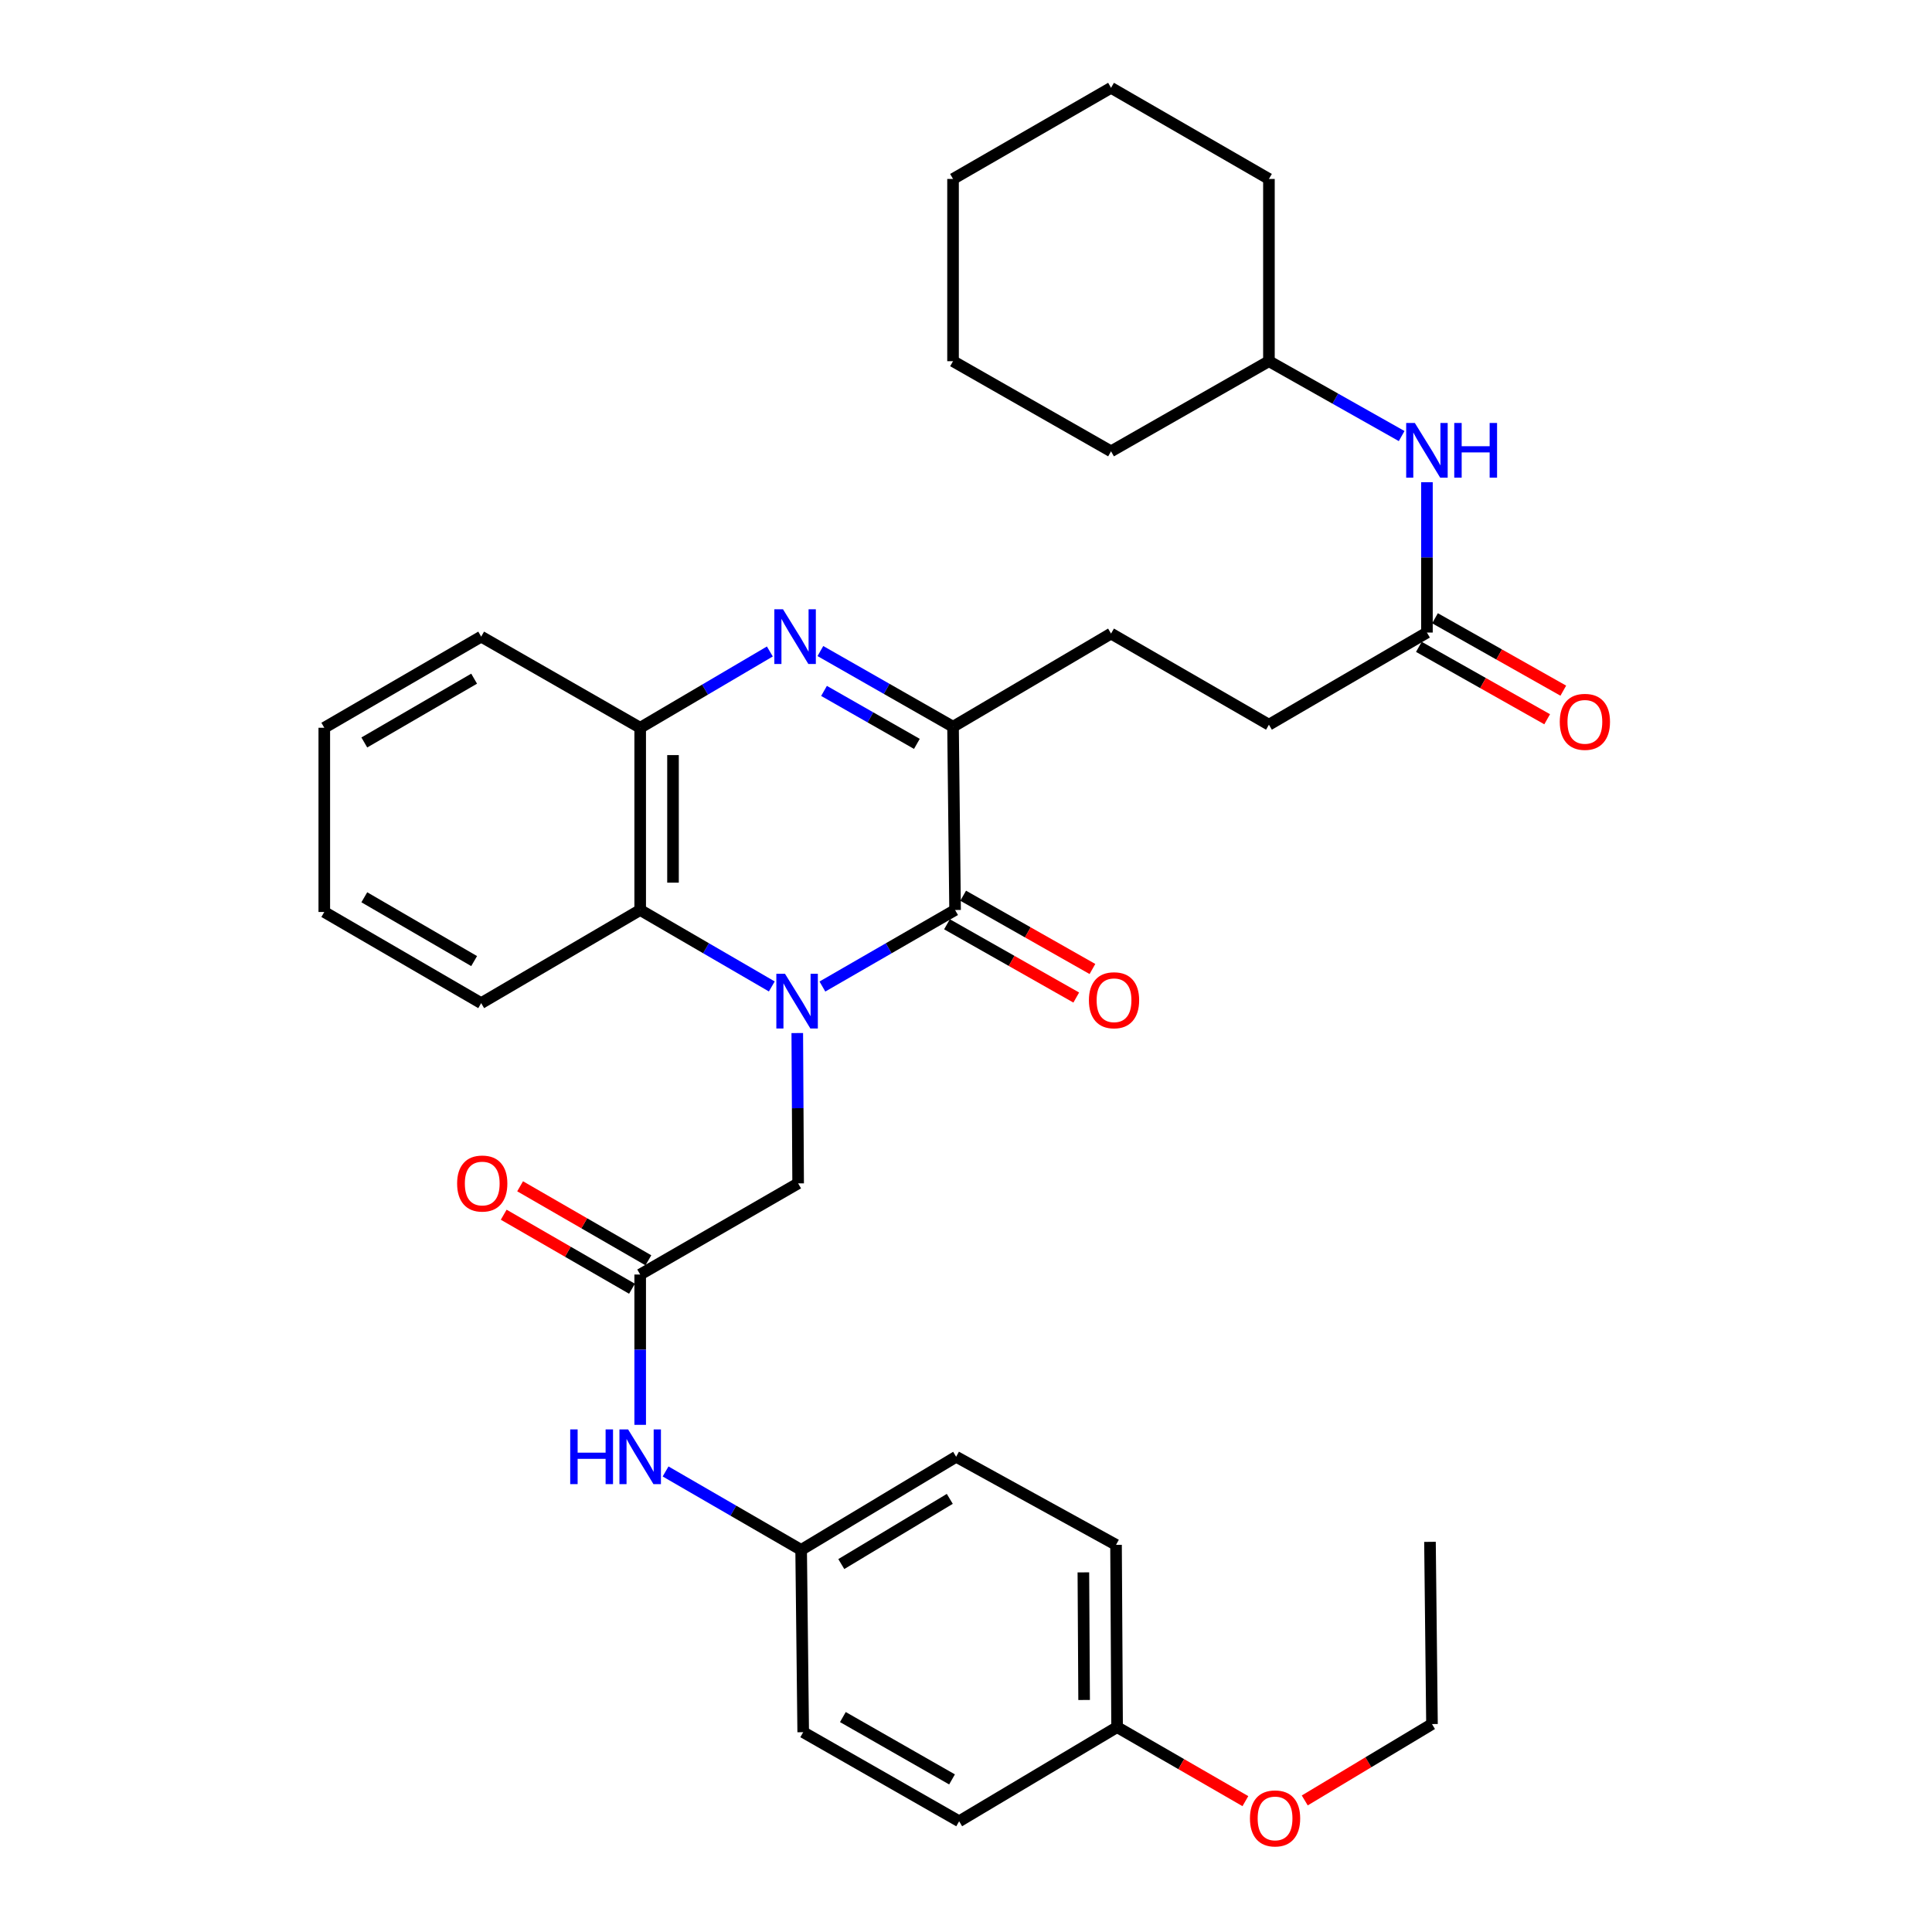 <?xml version='1.0' encoding='iso-8859-1'?>
<svg version='1.1' baseProfile='full'
              xmlns='http://www.w3.org/2000/svg'
                      xmlns:rdkit='http://www.rdkit.org/xml'
                      xmlns:xlink='http://www.w3.org/1999/xlink'
                  xml:space='preserve'
width='1000px' height='1000px' viewBox='0 0 1000 1000'>
<!-- END OF HEADER -->
<rect style='opacity:1.0;fill:#FFFFFF;stroke:none' width='1000' height='1000' x='0' y='0'> </rect>
<path class='bond-0' d='M 425.674,510.628 L 460.011,490.821' style='fill:none;fill-rule:evenodd;stroke:#0000FF;stroke-width:6px;stroke-linecap:butt;stroke-linejoin:miter;stroke-opacity:1' />
<path class='bond-0' d='M 460.011,490.821 L 494.347,471.013' style='fill:none;fill-rule:evenodd;stroke:#000000;stroke-width:6px;stroke-linecap:butt;stroke-linejoin:miter;stroke-opacity:1' />
<path class='bond-3' d='M 399.486,510.584 L 365.422,490.798' style='fill:none;fill-rule:evenodd;stroke:#0000FF;stroke-width:6px;stroke-linecap:butt;stroke-linejoin:miter;stroke-opacity:1' />
<path class='bond-3' d='M 365.422,490.798 L 331.359,471.013' style='fill:none;fill-rule:evenodd;stroke:#000000;stroke-width:6px;stroke-linecap:butt;stroke-linejoin:miter;stroke-opacity:1' />
<path class='bond-5' d='M 412.669,534.704 L 412.89,573.607' style='fill:none;fill-rule:evenodd;stroke:#0000FF;stroke-width:6px;stroke-linecap:butt;stroke-linejoin:miter;stroke-opacity:1' />
<path class='bond-5' d='M 412.89,573.607 L 413.112,612.511' style='fill:none;fill-rule:evenodd;stroke:#000000;stroke-width:6px;stroke-linecap:butt;stroke-linejoin:miter;stroke-opacity:1' />
<path class='bond-2' d='M 494.347,471.013 L 493.29,376.15' style='fill:none;fill-rule:evenodd;stroke:#000000;stroke-width:6px;stroke-linecap:butt;stroke-linejoin:miter;stroke-opacity:1' />
<path class='bond-9' d='M 490.158,478.403 L 523.612,497.366' style='fill:none;fill-rule:evenodd;stroke:#000000;stroke-width:6px;stroke-linecap:butt;stroke-linejoin:miter;stroke-opacity:1' />
<path class='bond-9' d='M 523.612,497.366 L 557.067,516.328' style='fill:none;fill-rule:evenodd;stroke:#FF0000;stroke-width:6px;stroke-linecap:butt;stroke-linejoin:miter;stroke-opacity:1' />
<path class='bond-9' d='M 498.536,463.624 L 531.99,482.586' style='fill:none;fill-rule:evenodd;stroke:#000000;stroke-width:6px;stroke-linecap:butt;stroke-linejoin:miter;stroke-opacity:1' />
<path class='bond-9' d='M 531.99,482.586 L 565.444,501.549' style='fill:none;fill-rule:evenodd;stroke:#FF0000;stroke-width:6px;stroke-linecap:butt;stroke-linejoin:miter;stroke-opacity:1' />
<path class='bond-1' d='M 398.471,337.203 L 364.915,356.946' style='fill:none;fill-rule:evenodd;stroke:#0000FF;stroke-width:6px;stroke-linecap:butt;stroke-linejoin:miter;stroke-opacity:1' />
<path class='bond-1' d='M 364.915,356.946 L 331.359,376.688' style='fill:none;fill-rule:evenodd;stroke:#000000;stroke-width:6px;stroke-linecap:butt;stroke-linejoin:miter;stroke-opacity:1' />
<path class='bond-34' d='M 424.629,336.984 L 458.959,356.567' style='fill:none;fill-rule:evenodd;stroke:#0000FF;stroke-width:6px;stroke-linecap:butt;stroke-linejoin:miter;stroke-opacity:1' />
<path class='bond-34' d='M 458.959,356.567 L 493.29,376.15' style='fill:none;fill-rule:evenodd;stroke:#000000;stroke-width:6px;stroke-linecap:butt;stroke-linejoin:miter;stroke-opacity:1' />
<path class='bond-34' d='M 426.511,357.616 L 450.542,371.324' style='fill:none;fill-rule:evenodd;stroke:#0000FF;stroke-width:6px;stroke-linecap:butt;stroke-linejoin:miter;stroke-opacity:1' />
<path class='bond-34' d='M 450.542,371.324 L 474.573,385.032' style='fill:none;fill-rule:evenodd;stroke:#000000;stroke-width:6px;stroke-linecap:butt;stroke-linejoin:miter;stroke-opacity:1' />
<path class='bond-11' d='M 493.29,376.15 L 575.072,327.93' style='fill:none;fill-rule:evenodd;stroke:#000000;stroke-width:6px;stroke-linecap:butt;stroke-linejoin:miter;stroke-opacity:1' />
<path class='bond-4' d='M 331.359,471.013 L 331.359,376.688' style='fill:none;fill-rule:evenodd;stroke:#000000;stroke-width:6px;stroke-linecap:butt;stroke-linejoin:miter;stroke-opacity:1' />
<path class='bond-4' d='M 348.347,456.865 L 348.347,390.837' style='fill:none;fill-rule:evenodd;stroke:#000000;stroke-width:6px;stroke-linecap:butt;stroke-linejoin:miter;stroke-opacity:1' />
<path class='bond-22' d='M 331.359,471.013 L 249.058,519.224' style='fill:none;fill-rule:evenodd;stroke:#000000;stroke-width:6px;stroke-linecap:butt;stroke-linejoin:miter;stroke-opacity:1' />
<path class='bond-23' d='M 331.359,376.688 L 249.058,329.516' style='fill:none;fill-rule:evenodd;stroke:#000000;stroke-width:6px;stroke-linecap:butt;stroke-linejoin:miter;stroke-opacity:1' />
<path class='bond-6' d='M 413.112,612.511 L 331.359,659.692' style='fill:none;fill-rule:evenodd;stroke:#000000;stroke-width:6px;stroke-linecap:butt;stroke-linejoin:miter;stroke-opacity:1' />
<path class='bond-8' d='M 331.359,659.692 L 331.359,698.596' style='fill:none;fill-rule:evenodd;stroke:#000000;stroke-width:6px;stroke-linecap:butt;stroke-linejoin:miter;stroke-opacity:1' />
<path class='bond-8' d='M 331.359,698.596 L 331.359,737.499' style='fill:none;fill-rule:evenodd;stroke:#0000FF;stroke-width:6px;stroke-linecap:butt;stroke-linejoin:miter;stroke-opacity:1' />
<path class='bond-12' d='M 335.605,652.335 L 302.408,633.177' style='fill:none;fill-rule:evenodd;stroke:#000000;stroke-width:6px;stroke-linecap:butt;stroke-linejoin:miter;stroke-opacity:1' />
<path class='bond-12' d='M 302.408,633.177 L 269.211,614.018' style='fill:none;fill-rule:evenodd;stroke:#FF0000;stroke-width:6px;stroke-linecap:butt;stroke-linejoin:miter;stroke-opacity:1' />
<path class='bond-12' d='M 327.113,667.049 L 293.916,647.891' style='fill:none;fill-rule:evenodd;stroke:#000000;stroke-width:6px;stroke-linecap:butt;stroke-linejoin:miter;stroke-opacity:1' />
<path class='bond-12' d='M 293.916,647.891 L 260.719,628.732' style='fill:none;fill-rule:evenodd;stroke:#FF0000;stroke-width:6px;stroke-linecap:butt;stroke-linejoin:miter;stroke-opacity:1' />
<path class='bond-7' d='M 738.579,327.411 L 656.797,375.102' style='fill:none;fill-rule:evenodd;stroke:#000000;stroke-width:6px;stroke-linecap:butt;stroke-linejoin:miter;stroke-opacity:1' />
<path class='bond-10' d='M 738.579,327.411 L 738.579,288.508' style='fill:none;fill-rule:evenodd;stroke:#000000;stroke-width:6px;stroke-linecap:butt;stroke-linejoin:miter;stroke-opacity:1' />
<path class='bond-10' d='M 738.579,288.508 L 738.579,249.604' style='fill:none;fill-rule:evenodd;stroke:#0000FF;stroke-width:6px;stroke-linecap:butt;stroke-linejoin:miter;stroke-opacity:1' />
<path class='bond-13' d='M 734.404,334.809 L 767.608,353.546' style='fill:none;fill-rule:evenodd;stroke:#000000;stroke-width:6px;stroke-linecap:butt;stroke-linejoin:miter;stroke-opacity:1' />
<path class='bond-13' d='M 767.608,353.546 L 800.811,372.283' style='fill:none;fill-rule:evenodd;stroke:#FF0000;stroke-width:6px;stroke-linecap:butt;stroke-linejoin:miter;stroke-opacity:1' />
<path class='bond-13' d='M 742.754,320.013 L 775.957,338.75' style='fill:none;fill-rule:evenodd;stroke:#000000;stroke-width:6px;stroke-linecap:butt;stroke-linejoin:miter;stroke-opacity:1' />
<path class='bond-13' d='M 775.957,338.75 L 809.16,357.487' style='fill:none;fill-rule:evenodd;stroke:#FF0000;stroke-width:6px;stroke-linecap:butt;stroke-linejoin:miter;stroke-opacity:1' />
<path class='bond-14' d='M 344.505,761.625 L 379.587,781.927' style='fill:none;fill-rule:evenodd;stroke:#0000FF;stroke-width:6px;stroke-linecap:butt;stroke-linejoin:miter;stroke-opacity:1' />
<path class='bond-14' d='M 379.587,781.927 L 414.67,802.228' style='fill:none;fill-rule:evenodd;stroke:#000000;stroke-width:6px;stroke-linecap:butt;stroke-linejoin:miter;stroke-opacity:1' />
<path class='bond-19' d='M 725.492,225.703 L 691.144,206.328' style='fill:none;fill-rule:evenodd;stroke:#0000FF;stroke-width:6px;stroke-linecap:butt;stroke-linejoin:miter;stroke-opacity:1' />
<path class='bond-19' d='M 691.144,206.328 L 656.797,186.952' style='fill:none;fill-rule:evenodd;stroke:#000000;stroke-width:6px;stroke-linecap:butt;stroke-linejoin:miter;stroke-opacity:1' />
<path class='bond-15' d='M 575.072,327.93 L 656.797,375.102' style='fill:none;fill-rule:evenodd;stroke:#000000;stroke-width:6px;stroke-linecap:butt;stroke-linejoin:miter;stroke-opacity:1' />
<path class='bond-17' d='M 414.67,802.228 L 415.736,896.582' style='fill:none;fill-rule:evenodd;stroke:#000000;stroke-width:6px;stroke-linecap:butt;stroke-linejoin:miter;stroke-opacity:1' />
<path class='bond-18' d='M 414.67,802.228 L 494.894,754.018' style='fill:none;fill-rule:evenodd;stroke:#000000;stroke-width:6px;stroke-linecap:butt;stroke-linejoin:miter;stroke-opacity:1' />
<path class='bond-18' d='M 435.454,809.558 L 491.611,775.811' style='fill:none;fill-rule:evenodd;stroke:#000000;stroke-width:6px;stroke-linecap:butt;stroke-linejoin:miter;stroke-opacity:1' />
<path class='bond-16' d='M 578.205,893.958 L 577.658,799.604' style='fill:none;fill-rule:evenodd;stroke:#000000;stroke-width:6px;stroke-linecap:butt;stroke-linejoin:miter;stroke-opacity:1' />
<path class='bond-16' d='M 561.135,879.903 L 560.751,813.856' style='fill:none;fill-rule:evenodd;stroke:#000000;stroke-width:6px;stroke-linecap:butt;stroke-linejoin:miter;stroke-opacity:1' />
<path class='bond-24' d='M 578.205,893.958 L 611.407,913.113' style='fill:none;fill-rule:evenodd;stroke:#000000;stroke-width:6px;stroke-linecap:butt;stroke-linejoin:miter;stroke-opacity:1' />
<path class='bond-24' d='M 611.407,913.113 L 644.608,932.268' style='fill:none;fill-rule:evenodd;stroke:#FF0000;stroke-width:6px;stroke-linecap:butt;stroke-linejoin:miter;stroke-opacity:1' />
<path class='bond-36' d='M 578.205,893.958 L 496.452,942.687' style='fill:none;fill-rule:evenodd;stroke:#000000;stroke-width:6px;stroke-linecap:butt;stroke-linejoin:miter;stroke-opacity:1' />
<path class='bond-21' d='M 415.736,896.582 L 496.452,942.687' style='fill:none;fill-rule:evenodd;stroke:#000000;stroke-width:6px;stroke-linecap:butt;stroke-linejoin:miter;stroke-opacity:1' />
<path class='bond-21' d='M 436.27,888.746 L 492.771,921.02' style='fill:none;fill-rule:evenodd;stroke:#000000;stroke-width:6px;stroke-linecap:butt;stroke-linejoin:miter;stroke-opacity:1' />
<path class='bond-20' d='M 494.894,754.018 L 577.658,799.604' style='fill:none;fill-rule:evenodd;stroke:#000000;stroke-width:6px;stroke-linecap:butt;stroke-linejoin:miter;stroke-opacity:1' />
<path class='bond-26' d='M 656.797,186.952 L 575.072,233.605' style='fill:none;fill-rule:evenodd;stroke:#000000;stroke-width:6px;stroke-linecap:butt;stroke-linejoin:miter;stroke-opacity:1' />
<path class='bond-27' d='M 656.797,186.952 L 656.797,92.627' style='fill:none;fill-rule:evenodd;stroke:#000000;stroke-width:6px;stroke-linecap:butt;stroke-linejoin:miter;stroke-opacity:1' />
<path class='bond-28' d='M 249.058,519.224 L 167.851,472.042' style='fill:none;fill-rule:evenodd;stroke:#000000;stroke-width:6px;stroke-linecap:butt;stroke-linejoin:miter;stroke-opacity:1' />
<path class='bond-28' d='M 245.411,497.457 L 188.567,464.43' style='fill:none;fill-rule:evenodd;stroke:#000000;stroke-width:6px;stroke-linecap:butt;stroke-linejoin:miter;stroke-opacity:1' />
<path class='bond-35' d='M 249.058,329.516 L 167.851,376.688' style='fill:none;fill-rule:evenodd;stroke:#000000;stroke-width:6px;stroke-linecap:butt;stroke-linejoin:miter;stroke-opacity:1' />
<path class='bond-35' d='M 245.41,351.282 L 188.566,384.302' style='fill:none;fill-rule:evenodd;stroke:#000000;stroke-width:6px;stroke-linecap:butt;stroke-linejoin:miter;stroke-opacity:1' />
<path class='bond-25' d='M 675.337,931.904 L 708.265,912.138' style='fill:none;fill-rule:evenodd;stroke:#FF0000;stroke-width:6px;stroke-linecap:butt;stroke-linejoin:miter;stroke-opacity:1' />
<path class='bond-25' d='M 708.265,912.138 L 741.193,892.372' style='fill:none;fill-rule:evenodd;stroke:#000000;stroke-width:6px;stroke-linecap:butt;stroke-linejoin:miter;stroke-opacity:1' />
<path class='bond-30' d='M 741.193,892.372 L 740.155,798.056' style='fill:none;fill-rule:evenodd;stroke:#000000;stroke-width:6px;stroke-linecap:butt;stroke-linejoin:miter;stroke-opacity:1' />
<path class='bond-31' d='M 575.072,233.605 L 493.29,186.952' style='fill:none;fill-rule:evenodd;stroke:#000000;stroke-width:6px;stroke-linecap:butt;stroke-linejoin:miter;stroke-opacity:1' />
<path class='bond-32' d='M 656.797,92.627 L 575.072,45.455' style='fill:none;fill-rule:evenodd;stroke:#000000;stroke-width:6px;stroke-linecap:butt;stroke-linejoin:miter;stroke-opacity:1' />
<path class='bond-29' d='M 167.851,472.042 L 167.851,376.688' style='fill:none;fill-rule:evenodd;stroke:#000000;stroke-width:6px;stroke-linecap:butt;stroke-linejoin:miter;stroke-opacity:1' />
<path class='bond-37' d='M 493.29,186.952 L 493.29,92.627' style='fill:none;fill-rule:evenodd;stroke:#000000;stroke-width:6px;stroke-linecap:butt;stroke-linejoin:miter;stroke-opacity:1' />
<path class='bond-33' d='M 575.072,45.455 L 493.29,92.627' style='fill:none;fill-rule:evenodd;stroke:#000000;stroke-width:6px;stroke-linecap:butt;stroke-linejoin:miter;stroke-opacity:1' />
<path  class='atom-0' d='M 406.314 504.025
L 415.594 519.025
Q 416.514 520.505, 417.994 523.185
Q 419.474 525.865, 419.554 526.025
L 419.554 504.025
L 423.314 504.025
L 423.314 532.345
L 419.434 532.345
L 409.474 515.945
Q 408.314 514.025, 407.074 511.825
Q 405.874 509.625, 405.514 508.945
L 405.514 532.345
L 401.834 532.345
L 401.834 504.025
L 406.314 504.025
' fill='#0000FF'/>
<path  class='atom-2' d='M 405.276 315.356
L 414.556 330.356
Q 415.476 331.836, 416.956 334.516
Q 418.436 337.196, 418.516 337.356
L 418.516 315.356
L 422.276 315.356
L 422.276 343.676
L 418.396 343.676
L 408.436 327.276
Q 407.276 325.356, 406.036 323.156
Q 404.836 320.956, 404.476 320.276
L 404.476 343.676
L 400.796 343.676
L 400.796 315.356
L 405.276 315.356
' fill='#0000FF'/>
<path  class='atom-9' d='M 295.139 739.858
L 298.979 739.858
L 298.979 751.898
L 313.459 751.898
L 313.459 739.858
L 317.299 739.858
L 317.299 768.178
L 313.459 768.178
L 313.459 755.098
L 298.979 755.098
L 298.979 768.178
L 295.139 768.178
L 295.139 739.858
' fill='#0000FF'/>
<path  class='atom-9' d='M 325.099 739.858
L 334.379 754.858
Q 335.299 756.338, 336.779 759.018
Q 338.259 761.698, 338.339 761.858
L 338.339 739.858
L 342.099 739.858
L 342.099 768.178
L 338.219 768.178
L 328.259 751.778
Q 327.099 749.858, 325.859 747.658
Q 324.659 745.458, 324.299 744.778
L 324.299 768.178
L 320.619 768.178
L 320.619 739.858
L 325.099 739.858
' fill='#0000FF'/>
<path  class='atom-10' d='M 563.62 517.727
Q 563.62 510.927, 566.98 507.127
Q 570.34 503.327, 576.62 503.327
Q 582.9 503.327, 586.26 507.127
Q 589.62 510.927, 589.62 517.727
Q 589.62 524.607, 586.22 528.527
Q 582.82 532.407, 576.62 532.407
Q 570.38 532.407, 566.98 528.527
Q 563.62 524.647, 563.62 517.727
M 576.62 529.207
Q 580.94 529.207, 583.26 526.327
Q 585.62 523.407, 585.62 517.727
Q 585.62 512.167, 583.26 509.367
Q 580.94 506.527, 576.62 506.527
Q 572.3 506.527, 569.94 509.327
Q 567.62 512.127, 567.62 517.727
Q 567.62 523.447, 569.94 526.327
Q 572.3 529.207, 576.62 529.207
' fill='#FF0000'/>
<path  class='atom-11' d='M 732.319 218.926
L 741.599 233.926
Q 742.519 235.406, 743.999 238.086
Q 745.479 240.766, 745.559 240.926
L 745.559 218.926
L 749.319 218.926
L 749.319 247.246
L 745.439 247.246
L 735.479 230.846
Q 734.319 228.926, 733.079 226.726
Q 731.879 224.526, 731.519 223.846
L 731.519 247.246
L 727.839 247.246
L 727.839 218.926
L 732.319 218.926
' fill='#0000FF'/>
<path  class='atom-11' d='M 752.719 218.926
L 756.559 218.926
L 756.559 230.966
L 771.039 230.966
L 771.039 218.926
L 774.879 218.926
L 774.879 247.246
L 771.039 247.246
L 771.039 234.166
L 756.559 234.166
L 756.559 247.246
L 752.719 247.246
L 752.719 218.926
' fill='#0000FF'/>
<path  class='atom-13' d='M 236.605 612.591
Q 236.605 605.791, 239.965 601.991
Q 243.325 598.191, 249.605 598.191
Q 255.885 598.191, 259.245 601.991
Q 262.605 605.791, 262.605 612.591
Q 262.605 619.471, 259.205 623.391
Q 255.805 627.271, 249.605 627.271
Q 243.365 627.271, 239.965 623.391
Q 236.605 619.511, 236.605 612.591
M 249.605 624.071
Q 253.925 624.071, 256.245 621.191
Q 258.605 618.271, 258.605 612.591
Q 258.605 607.031, 256.245 604.231
Q 253.925 601.391, 249.605 601.391
Q 245.285 601.391, 242.925 604.191
Q 240.605 606.991, 240.605 612.591
Q 240.605 618.311, 242.925 621.191
Q 245.285 624.071, 249.605 624.071
' fill='#FF0000'/>
<path  class='atom-14' d='M 807.333 373.625
Q 807.333 366.825, 810.693 363.025
Q 814.053 359.225, 820.333 359.225
Q 826.613 359.225, 829.973 363.025
Q 833.333 366.825, 833.333 373.625
Q 833.333 380.505, 829.933 384.425
Q 826.533 388.305, 820.333 388.305
Q 814.093 388.305, 810.693 384.425
Q 807.333 380.545, 807.333 373.625
M 820.333 385.105
Q 824.653 385.105, 826.973 382.225
Q 829.333 379.305, 829.333 373.625
Q 829.333 368.065, 826.973 365.265
Q 824.653 362.425, 820.333 362.425
Q 816.013 362.425, 813.653 365.225
Q 811.333 368.025, 811.333 373.625
Q 811.333 379.345, 813.653 382.225
Q 816.013 385.105, 820.333 385.105
' fill='#FF0000'/>
<path  class='atom-25' d='M 646.968 941.21
Q 646.968 934.41, 650.328 930.61
Q 653.688 926.81, 659.968 926.81
Q 666.248 926.81, 669.608 930.61
Q 672.968 934.41, 672.968 941.21
Q 672.968 948.09, 669.568 952.01
Q 666.168 955.89, 659.968 955.89
Q 653.728 955.89, 650.328 952.01
Q 646.968 948.13, 646.968 941.21
M 659.968 952.69
Q 664.288 952.69, 666.608 949.81
Q 668.968 946.89, 668.968 941.21
Q 668.968 935.65, 666.608 932.85
Q 664.288 930.01, 659.968 930.01
Q 655.648 930.01, 653.288 932.81
Q 650.968 935.61, 650.968 941.21
Q 650.968 946.93, 653.288 949.81
Q 655.648 952.69, 659.968 952.69
' fill='#FF0000'/>
</svg>
